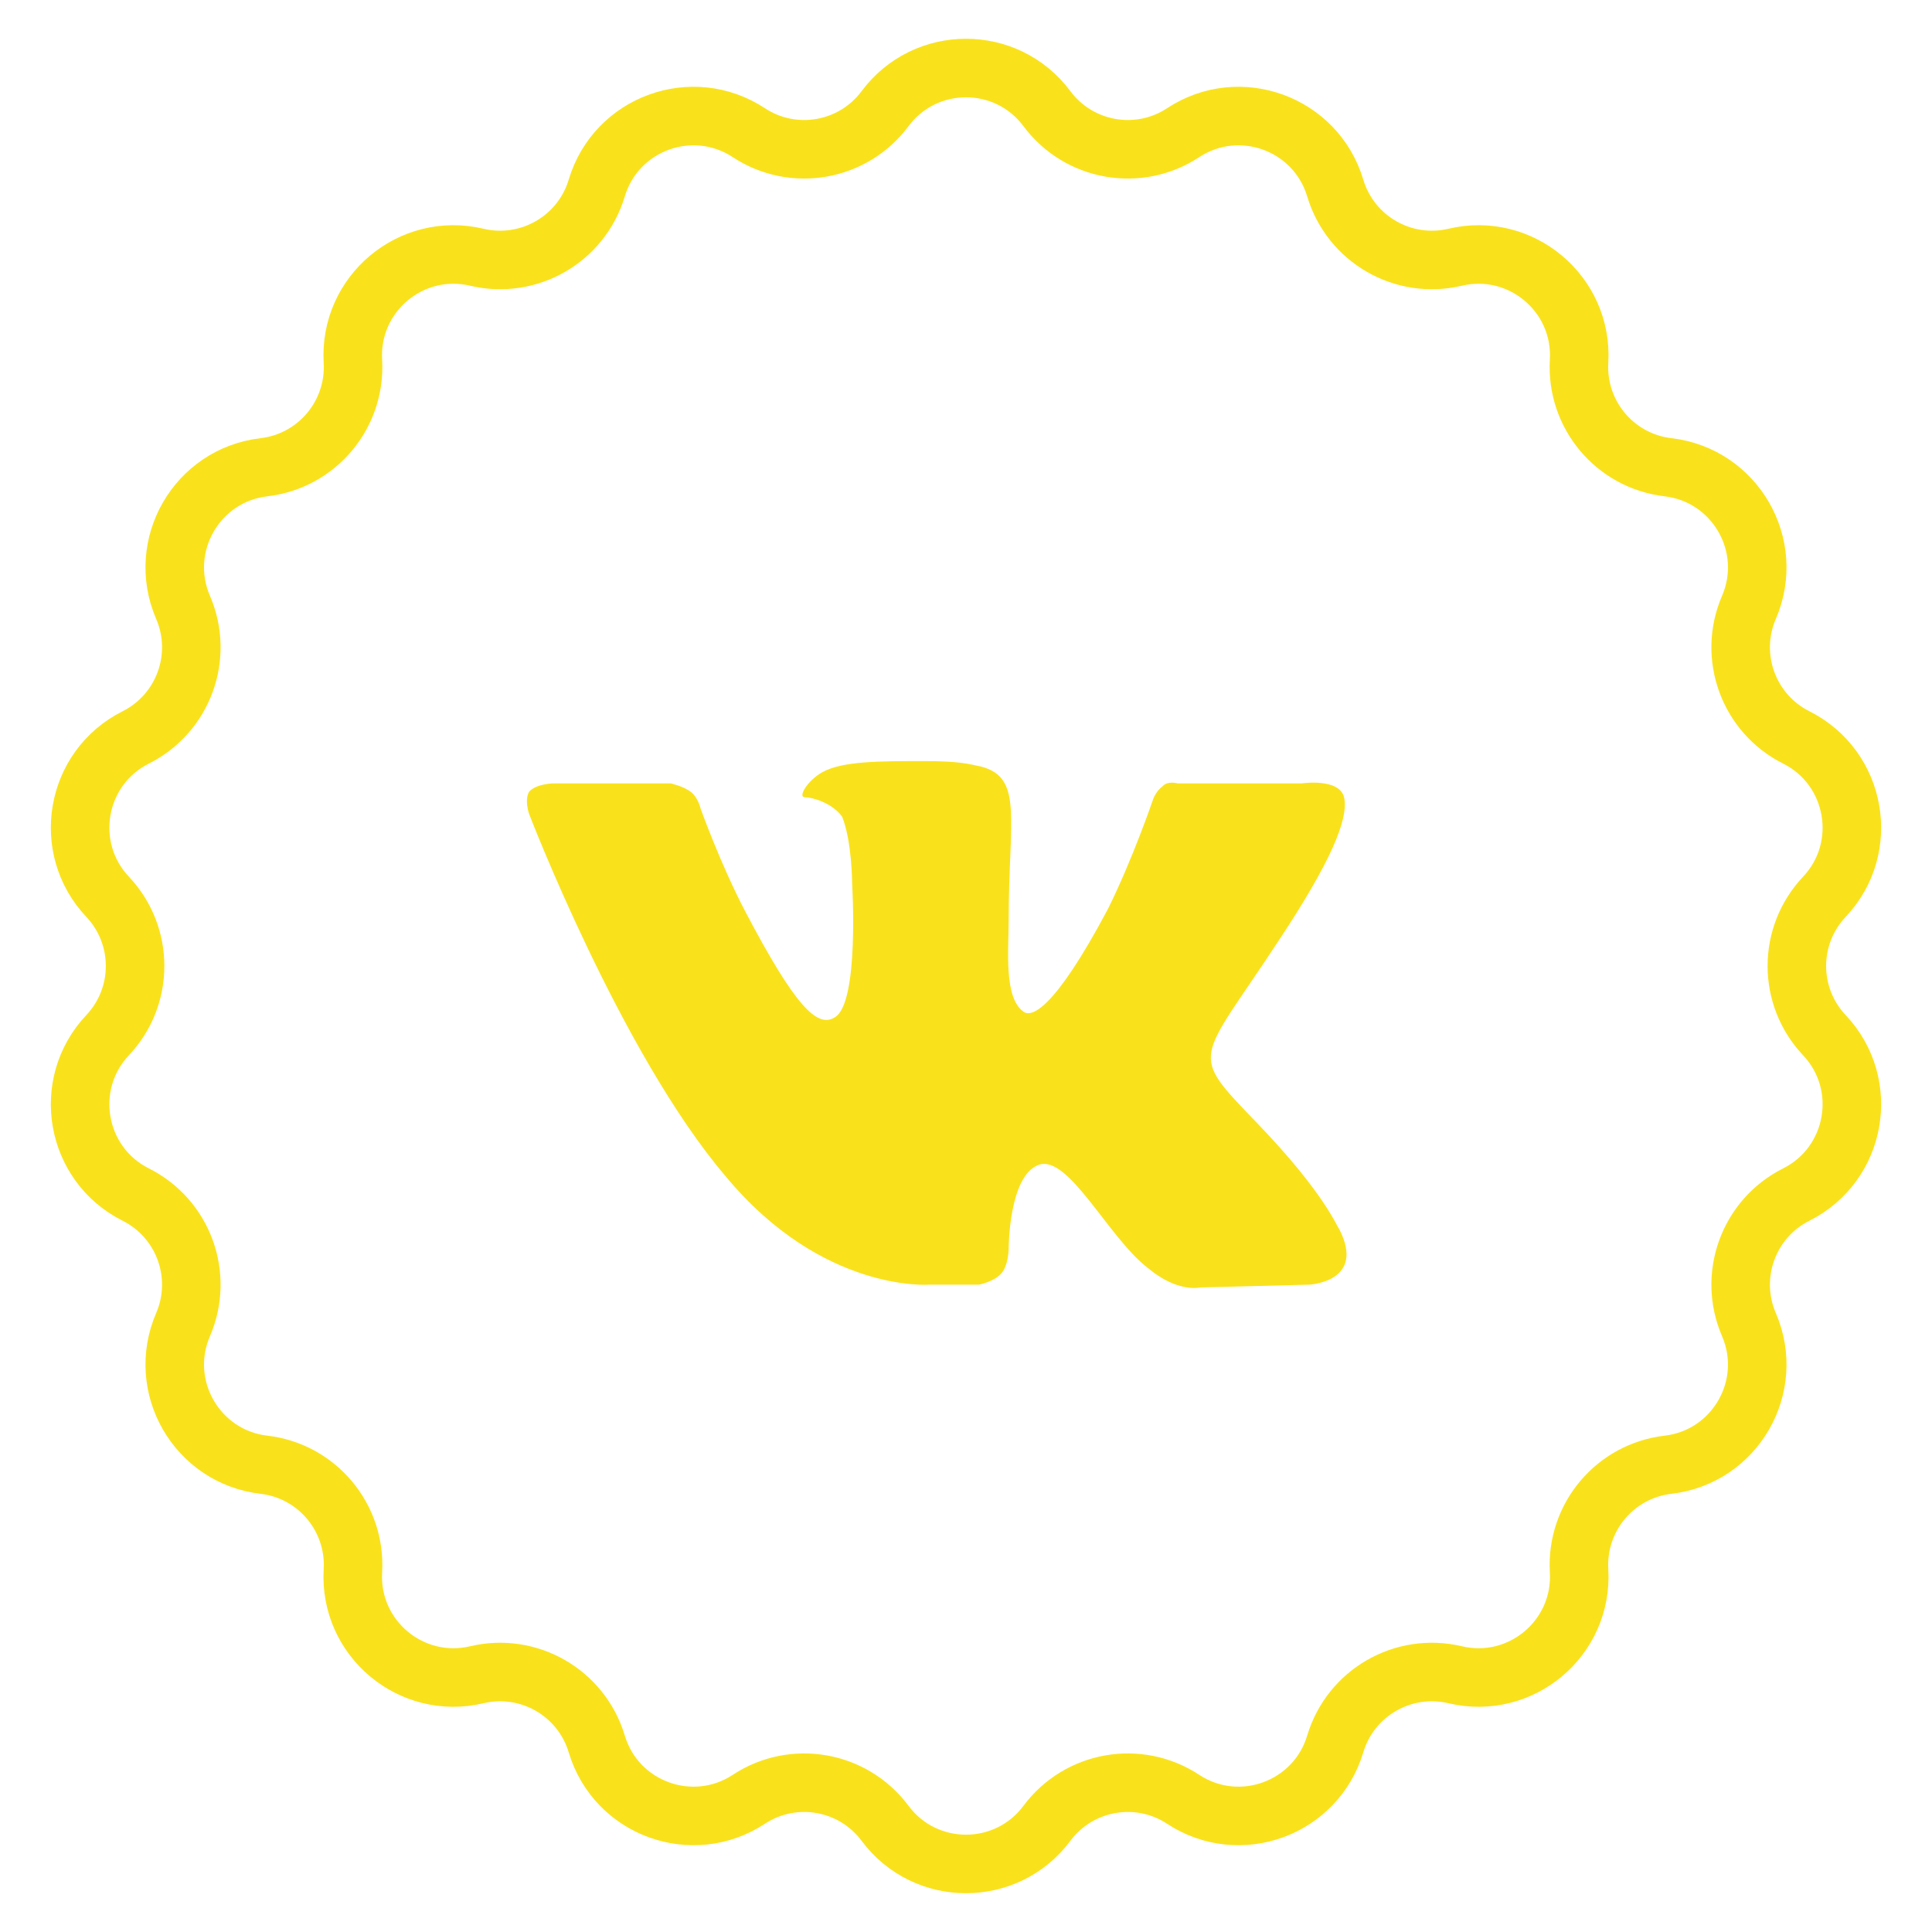 <?xml version="1.0" encoding="UTF-8"?> <svg xmlns="http://www.w3.org/2000/svg" width="33" height="33" viewBox="0 0 33 33" fill="none"> <path d="M15.118 1.856C15.807 0.931 17.193 0.931 17.882 1.856V1.856C18.427 2.588 19.448 2.768 20.21 2.266V2.266C21.174 1.633 22.476 2.107 22.807 3.212V3.212C23.069 4.086 23.967 4.604 24.855 4.394V4.394C25.977 4.128 27.039 5.019 26.972 6.17V6.17C26.919 7.081 27.585 7.875 28.491 7.981V7.981C29.637 8.115 30.33 9.315 29.873 10.375V10.375C29.512 11.212 29.866 12.187 30.682 12.596V12.596C31.712 13.114 31.953 14.479 31.162 15.318V15.318C30.535 15.982 30.535 17.018 31.162 17.682V17.682C31.953 18.521 31.712 19.886 30.682 20.404V20.404C29.866 20.813 29.512 21.788 29.873 22.625V22.625C30.33 23.685 29.637 24.885 28.491 25.019V25.019C27.585 25.125 26.919 25.919 26.972 26.83V26.83C27.039 27.982 25.977 28.872 24.855 28.606V28.606C23.967 28.396 23.069 28.914 22.807 29.788V29.788C22.476 30.893 21.174 31.367 20.21 30.734V30.734C19.448 30.232 18.427 30.412 17.882 31.144V31.144C17.193 32.069 15.807 32.069 15.118 31.144V31.144C14.573 30.412 13.552 30.232 12.79 30.734V30.734C11.826 31.367 10.524 30.893 10.193 29.788V29.788C9.931 28.914 9.033 28.396 8.145 28.606V28.606C7.023 28.872 5.961 27.982 6.028 26.83V26.83C6.081 25.919 5.415 25.125 4.509 25.019V25.019C3.363 24.885 2.67 23.685 3.127 22.625V22.625C3.488 21.788 3.134 20.813 2.318 20.404V20.404C1.287 19.886 1.047 18.521 1.838 17.682V17.682C2.464 17.018 2.464 15.982 1.838 15.318V15.318C1.047 14.479 1.287 13.114 2.318 12.596V12.596C3.134 12.187 3.488 11.212 3.127 10.375V10.375C2.67 9.315 3.363 8.115 4.509 7.981V7.981C5.415 7.875 6.081 7.081 6.028 6.17V6.17C5.961 5.019 7.023 4.128 8.145 4.394V4.394C9.033 4.604 9.931 4.086 10.193 3.212V3.212C10.524 2.107 11.826 1.633 12.79 2.266V2.266C13.552 2.768 14.573 2.588 15.118 1.856V1.856Z" stroke="#F9E21B"></path> <path fill-rule="evenodd" clip-rule="evenodd" d="M15.871 21.943H16.72C16.72 21.943 16.974 21.896 17.102 21.753C17.229 21.61 17.229 21.325 17.229 21.325C17.229 21.325 17.229 20.088 17.738 19.898C18.247 19.708 18.927 21.135 19.606 21.658C20.115 22.086 20.497 21.991 20.497 21.991L22.364 21.943C22.364 21.943 23.34 21.896 22.874 20.992C22.831 20.944 22.619 20.374 21.473 19.184C20.285 17.947 20.454 18.185 21.855 16.045C22.704 14.76 23.043 13.999 22.958 13.618C22.874 13.285 22.237 13.381 22.237 13.381H20.115C20.115 13.381 19.945 13.333 19.86 13.428C19.733 13.523 19.691 13.666 19.691 13.666C19.691 13.666 19.351 14.665 18.927 15.521C17.993 17.281 17.611 17.377 17.483 17.281C17.144 17.044 17.229 16.235 17.229 15.712C17.229 13.999 17.483 13.285 16.762 13.095C16.55 13.048 16.38 13 15.786 13C15.022 13 14.385 13 14.046 13.19C13.791 13.333 13.621 13.618 13.749 13.618C13.876 13.618 14.216 13.714 14.385 13.951C14.555 14.38 14.555 15.093 14.555 15.093C14.555 15.093 14.682 17.139 14.258 17.377C13.961 17.567 13.579 17.186 12.73 15.569C12.306 14.76 11.966 13.809 11.966 13.809C11.966 13.809 11.924 13.618 11.796 13.523C11.669 13.428 11.457 13.381 11.457 13.381H9.462C9.462 13.381 9.165 13.381 9.038 13.523C8.953 13.666 9.038 13.904 9.038 13.904C9.038 13.904 10.608 17.995 12.391 20.088C14.046 22.086 15.871 21.943 15.871 21.943Z" fill="#F9E21B"></path> </svg> 